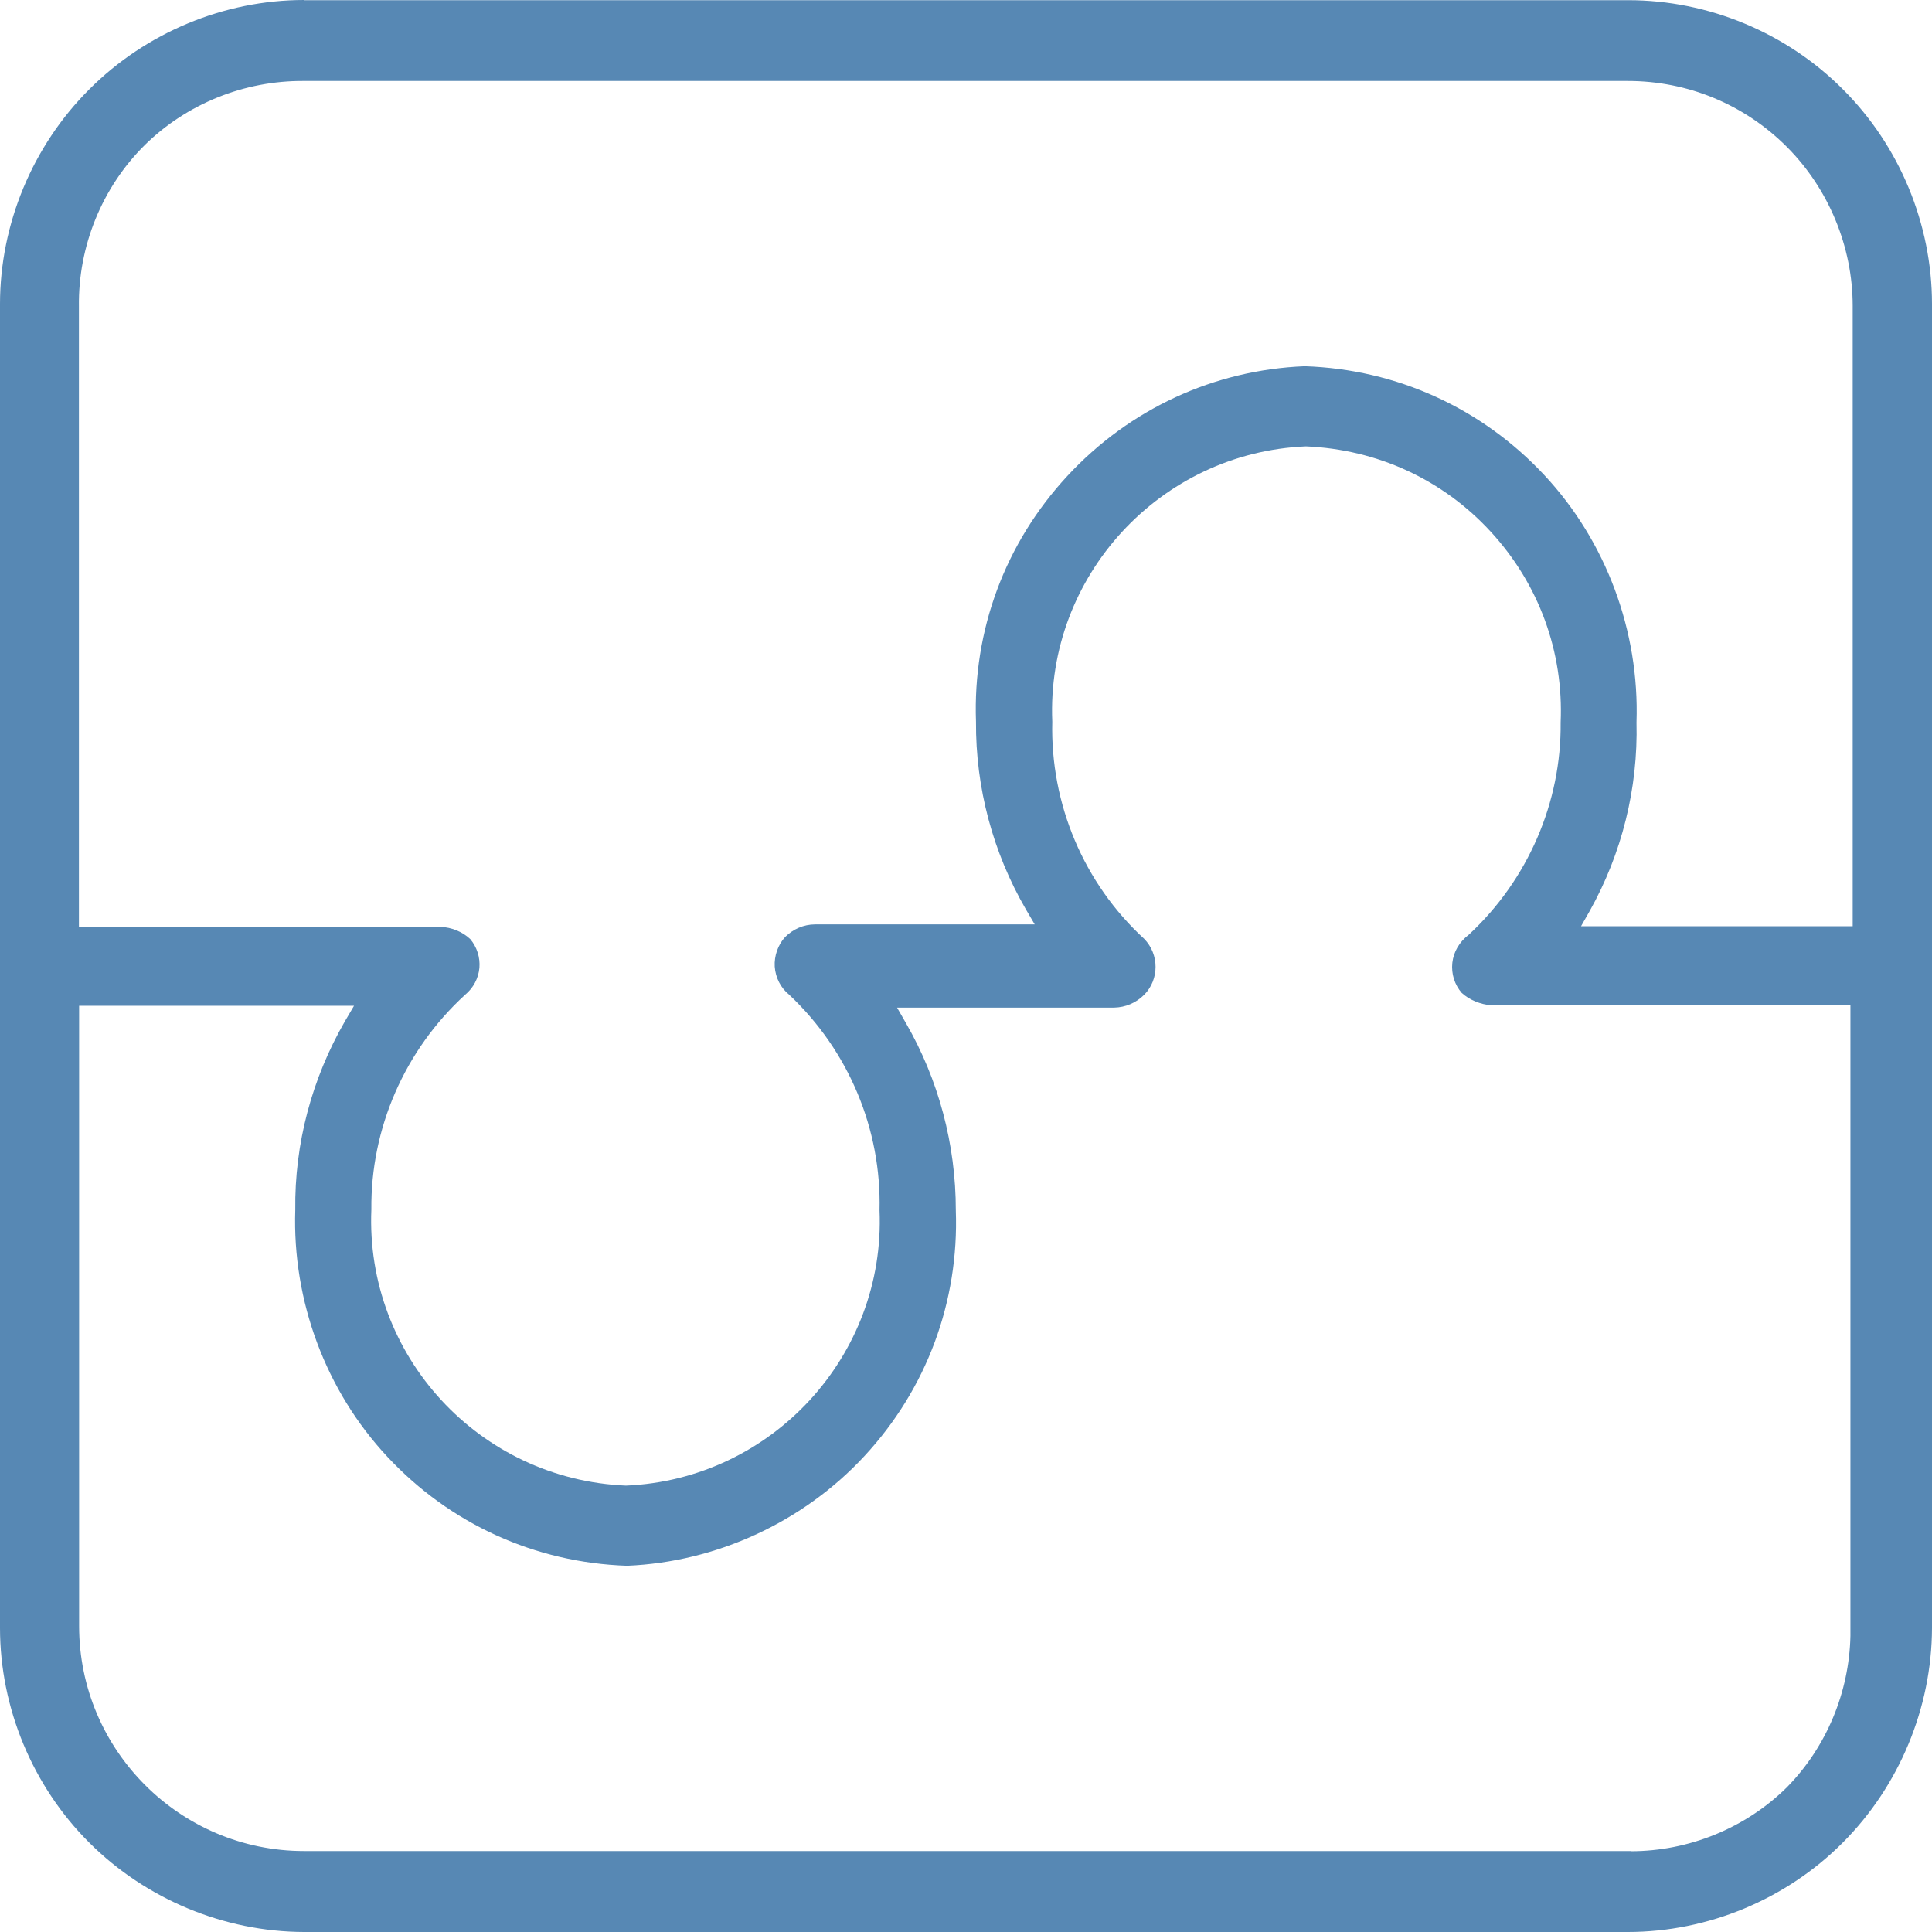 <svg width="41" height="41" viewBox="0 0 41 41" fill="none" xmlns="http://www.w3.org/2000/svg">
<path d="M6.452 0C4.756 0 3.094 0.692 1.895 1.895C0.692 3.094 0 4.756 0 6.452V34.547C0 36.244 0.692 37.906 1.895 39.105C3.094 40.303 4.756 40.996 6.452 41H34.547C36.244 41 37.906 40.308 39.105 39.105C40.303 37.906 40.996 36.244 41 34.547V6.452C41 4.756 40.312 3.094 39.109 1.895C37.91 0.692 36.253 0.004 34.556 0.004H6.452V0ZM34.608 39.282C34.608 39.282 34.565 39.282 34.543 39.282H6.452C3.821 39.282 1.679 37.14 1.679 34.508V21.344H7.513L7.322 21.669C6.617 22.889 6.249 24.274 6.266 25.676C6.202 27.606 6.911 29.515 8.223 30.917C9.551 32.34 11.356 33.163 13.307 33.228C15.203 33.15 17.047 32.301 18.345 30.899C19.665 29.476 20.353 27.623 20.284 25.684C20.284 24.287 19.92 22.915 19.223 21.707L19.037 21.383H23.646C23.884 21.378 24.109 21.283 24.282 21.11C24.603 20.786 24.603 20.253 24.282 19.924C23.001 18.747 22.287 17.064 22.331 15.316C22.201 12.23 24.616 9.603 27.714 9.473C29.233 9.538 30.622 10.179 31.639 11.287C32.656 12.394 33.184 13.831 33.119 15.333C33.137 17.025 32.427 18.669 31.172 19.834C30.968 19.989 30.847 20.201 30.821 20.431C30.795 20.664 30.869 20.898 31.02 21.071C31.181 21.218 31.414 21.318 31.661 21.335H39.269V34.716C39.243 35.911 38.763 37.071 37.923 37.927C37.044 38.797 35.837 39.286 34.608 39.286V39.282ZM13.286 31.527C10.166 31.397 7.751 28.77 7.881 25.667C7.863 23.949 8.586 22.287 9.867 21.114C10.049 20.963 10.153 20.76 10.174 20.539C10.192 20.318 10.122 20.098 9.98 19.929C9.819 19.777 9.59 19.678 9.343 19.669H1.675V6.504C1.657 5.228 2.164 3.977 3.073 3.077C3.968 2.198 5.189 1.709 6.448 1.718H34.543C35.82 1.718 37.019 2.216 37.919 3.116C38.806 4.003 39.317 5.236 39.317 6.491V19.656H33.552L33.734 19.336C34.418 18.116 34.764 16.731 34.729 15.329C34.794 13.394 34.084 11.486 32.773 10.083C31.445 8.66 29.64 7.837 27.688 7.772C25.762 7.85 23.971 8.677 22.651 10.101C21.331 11.524 20.643 13.372 20.712 15.316C20.703 16.718 21.071 18.09 21.768 19.293L21.958 19.617H17.298C17.055 19.617 16.83 19.717 16.661 19.886C16.51 20.05 16.428 20.284 16.441 20.513C16.458 20.747 16.566 20.963 16.748 21.11C18.012 22.3 18.708 23.966 18.665 25.684C18.795 28.77 16.38 31.397 13.281 31.527H13.286Z" fill="#5788B4"/>
</svg>
